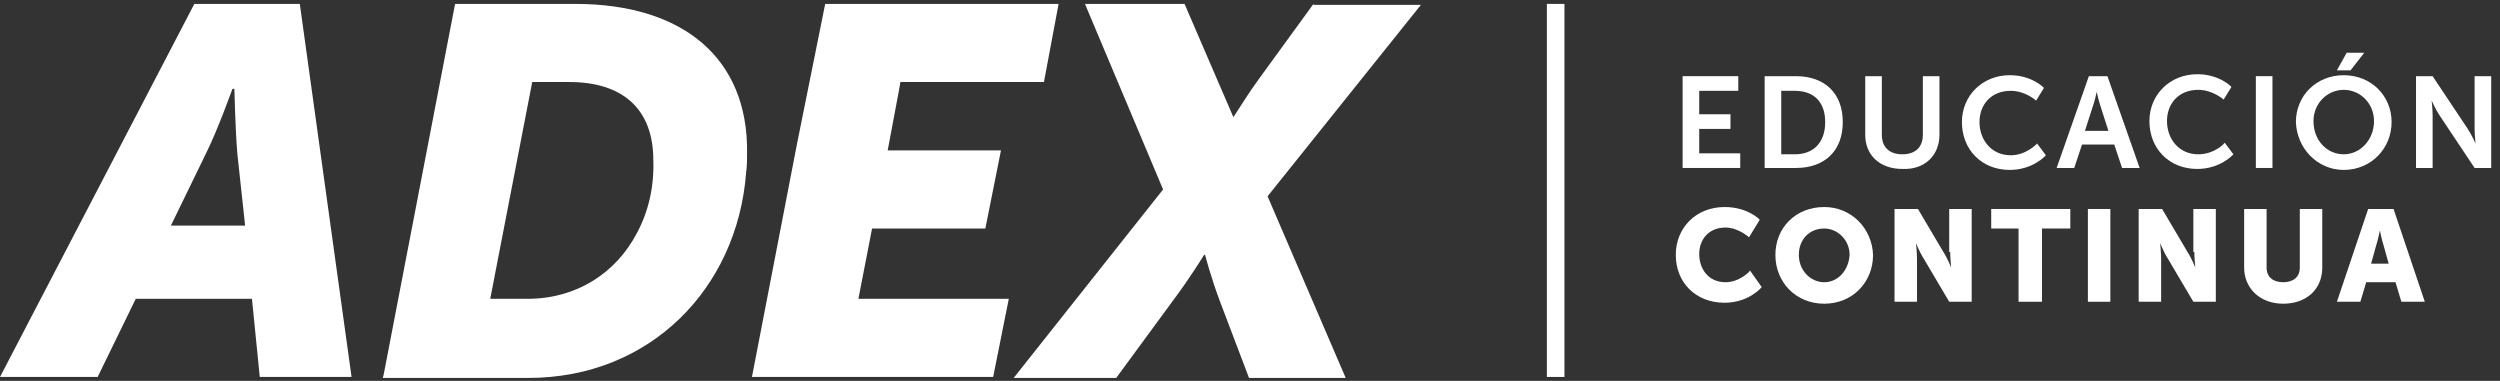 <?xml version="1.0" encoding="utf-8"?>
<!-- Generator: Adobe Illustrator 23.0.3, SVG Export Plug-In . SVG Version: 6.00 Build 0)  -->
<svg version="1.1" id="Capa_1" xmlns="http://www.w3.org/2000/svg" xmlns:xlink="http://www.w3.org/1999/xlink" x="0px" y="0px"
	 viewBox="0 0 256 39" style="enable-background:new 0 0 256 39;" xml:space="preserve">
<rect x="0" y="0" width="256" height="39" fill="#333333" stroke="none"/>
<style type="text/css">
	.st0{fill-rule:evenodd;clip-rule:evenodd;fill:#FFFFFF;}
</style>
<title>Group 30</title>
<desc>Created with Sketch.</desc>
<g id="Clip-13">
</g>
<g>
	<polygon class="st0" points="178.2,15.7 174,15.7 174,13.2 177.2,13.2 177.2,11.7 174,11.7 174,9.3 178,9.3 178,7.8 172.3,7.8 
		172.3,17.2 178.2,17.2 	"/>
	<path class="st0" d="M188.7,12.5c0-3-1.9-4.7-4.8-4.7h-3.2v9.4h3.2C186.8,17.2,188.7,15.5,188.7,12.5z M182.4,15.7V9.3h1.4
		c1.9,0,3.1,1.1,3.1,3.2c0,2.1-1.2,3.3-3.1,3.3H182.4z"/>
	<path class="st0" d="M198.6,13.8v-6h-1.7v6c0,1.3-0.8,2-2.1,2c-1.3,0-2.1-0.7-2.1-2v-6H191v6c0,2.1,1.5,3.5,3.8,3.5
		C197.1,17.4,198.6,15.9,198.6,13.8z"/>
	<path class="st0" d="M209.5,15.9l-0.9-1.2c0,0-1.1,1.2-2.7,1.2c-2,0-3.2-1.6-3.2-3.4c0-1.8,1.2-3.2,3.2-3.2c1.5,0,2.6,1,2.6,1
		l0.8-1.3c0,0-1.2-1.3-3.5-1.3c-2.8,0-4.9,2.1-4.9,4.8c0,2.8,2,4.9,4.9,4.9C208.2,17.4,209.5,15.9,209.5,15.9z"/>
	<path class="st0" d="M213.9,7.8l-3.3,9.4h1.8l0.8-2.4h3.3l0.8,2.4h1.8l-3.3-9.4H213.9z M213.5,13.4l0.8-2.5
		c0.2-0.5,0.4-1.5,0.4-1.5h0c0,0,0.2,0.9,0.4,1.5l0.8,2.5H213.5z"/>
	<path class="st0" d="M225.1,15.8c-2,0-3.2-1.6-3.2-3.4c0-1.8,1.2-3.2,3.2-3.2c1.5,0,2.6,1,2.6,1l0.8-1.3c0,0-1.2-1.3-3.5-1.3
		c-2.8,0-4.9,2.1-4.9,4.8c0,2.8,2,4.9,4.9,4.9c2.4,0,3.7-1.5,3.7-1.5l-0.9-1.2C227.9,14.6,226.8,15.8,225.1,15.8z"/>
	<rect x="231" y="7.8" class="st0" width="1.7" height="9.4"/>
	<path class="st0" d="M240,17.4c2.8,0,4.9-2.2,4.9-4.9c0-2.7-2.1-4.8-4.9-4.8c-2.8,0-4.9,2.1-4.9,4.8
		C235.2,15.2,237.3,17.4,240,17.4z M240,9.2c1.7,0,3.1,1.4,3.1,3.2c0,1.9-1.4,3.4-3.1,3.4c-1.7,0-3.1-1.4-3.1-3.4
		C236.9,10.6,238.3,9.2,240,9.2z"/>
	<polygon class="st0" points="242.1,5.4 240.3,5.4 239.3,7.2 240.7,7.2 	"/>
	<path class="st0" d="M253.4,7.8v5.4c0,0.6,0.1,1.5,0.1,1.5h0c0,0-0.4-0.9-0.8-1.5l-3.6-5.4h-1.7v9.4h1.7v-5.4
		c0-0.6-0.1-1.5-0.1-1.5h0c0,0,0.4,0.9,0.8,1.5l3.6,5.4h1.7V7.8H253.4z"/>
	<path class="st0" d="M176.7,28.9c-1.8,0-2.7-1.4-2.7-2.9c0-1.4,0.9-2.7,2.7-2.7c1.3,0,2.4,1,2.4,1l1.1-1.8c0,0-1.2-1.3-3.6-1.3
		c-2.9,0-5,2.1-5,4.9c0,2.8,2,4.9,5,4.9c2.5,0,3.8-1.6,3.8-1.6l-1.2-1.7C179.2,27.8,178.1,28.9,176.7,28.9z"/>
	<path class="st0" d="M186.8,21.2c-2.9,0-5,2.1-5,4.9c0,2.8,2.1,5,5,5c2.9,0,5-2.2,5-5C191.7,23.4,189.6,21.2,186.8,21.2z
		 M186.8,28.9c-1.4,0-2.6-1.2-2.6-2.8c0-1.6,1.1-2.7,2.6-2.7c1.4,0,2.6,1.2,2.6,2.7C189.3,27.7,188.2,28.9,186.8,28.9z"/>
	<path class="st0" d="M199.7,25.8c0,0.6,0.1,1.6,0.1,1.6h0c0,0-0.4-1-0.8-1.6l-2.6-4.4H194v9.5h2.3v-4.4c0-0.6-0.1-1.6-0.1-1.6h0
		c0,0,0.4,1,0.8,1.6l2.6,4.4h2.3v-9.5h-2.3V25.8z"/>
	<polygon class="st0" points="203.9,23.4 206.7,23.4 206.7,30.9 209.1,30.9 209.1,23.4 212,23.4 212,21.4 203.9,21.4 	"/>
	<rect x="213.8" y="21.4" class="st0" width="2.3" height="9.5"/>
	<path class="st0" d="M224.7,25.8c0,0.6,0.1,1.6,0.1,1.6h0c0,0-0.4-1-0.8-1.6l-2.6-4.4H219v9.5h2.3v-4.4c0-0.6-0.1-1.6-0.1-1.6h0
		c0,0,0.4,1,0.8,1.6l2.6,4.4h2.3v-9.5h-2.3V25.8z"/>
	<path class="st0" d="M235.5,27.4c0,1-0.7,1.5-1.7,1.5s-1.7-0.5-1.7-1.5v-6h-2.3v6c0,2.1,1.6,3.7,4,3.7c2.4,0,4-1.5,4-3.7v-6h-2.3
		V27.4z"/>
	<path class="st0" d="M242.5,21.4l-3.2,9.5h2.4l0.6-2h3l0.6,2h2.4l-3.2-9.5H242.5z M242.8,27l0.5-1.8c0.2-0.6,0.4-1.6,0.4-1.6h0
		c0,0,0.2,1,0.4,1.6l0.5,1.8H242.8z"/>
	<path class="st0" d="M19.9,0.4L0,38.6h10l3.9-8h11.9l0.8,8H36L30.7,0.4H19.9z M17.5,23.1l3.6-7.4c1.2-2.4,2.7-6.6,2.7-6.6H24
		c0,0,0.1,4.2,0.3,6.6l0.8,7.4H17.5z"/>
	<path class="st0" d="M58.9,0.4H46.6l-7.3,37.9l-0.1,0.4h14.9c12.5,0,21.4-9.2,22.3-21c0.1-0.7,0.1-1.4,0.1-2.1
		C76.6,6,70,0.4,58.9,0.4z M65.2,23.9c-2.1,4-6.1,6.7-11.2,6.7h-0.9h-2.9l4.3-22.2h3.8c5.4,0,8.6,2.7,8.6,8
		C67,19.1,66.4,21.7,65.2,23.9z"/>
	<polygon class="st0" points="89.3,23.4 100.9,23.4 102.5,15.4 90.9,15.4 92.1,9 92.2,8.4 93.1,8.4 106.9,8.4 108.4,0.4 107.5,0.4 
		84.5,0.4 81.6,14.8 77,38.6 101.7,38.6 103.3,30.6 87.9,30.6 	"/>
	<path class="st0" d="M134.5,0.4l-5.6,7.7c-1.1,1.5-2,3-2.6,3.9l-4.7-10.9l-0.3-0.7h-10.2l8,19l-15.3,19.3h10.5l5.8-7.9
		c1.8-2.4,3.2-4.7,3.2-4.7h0.1c0,0,0.6,2.3,1.5,4.7l3,7.9h9.9l-8-18.6l15.7-19.6H134.5z"/>
	<rect x="158.4" y="0.4" class="st0" width="1.8" height="38.2"/>
</g>
</svg>
